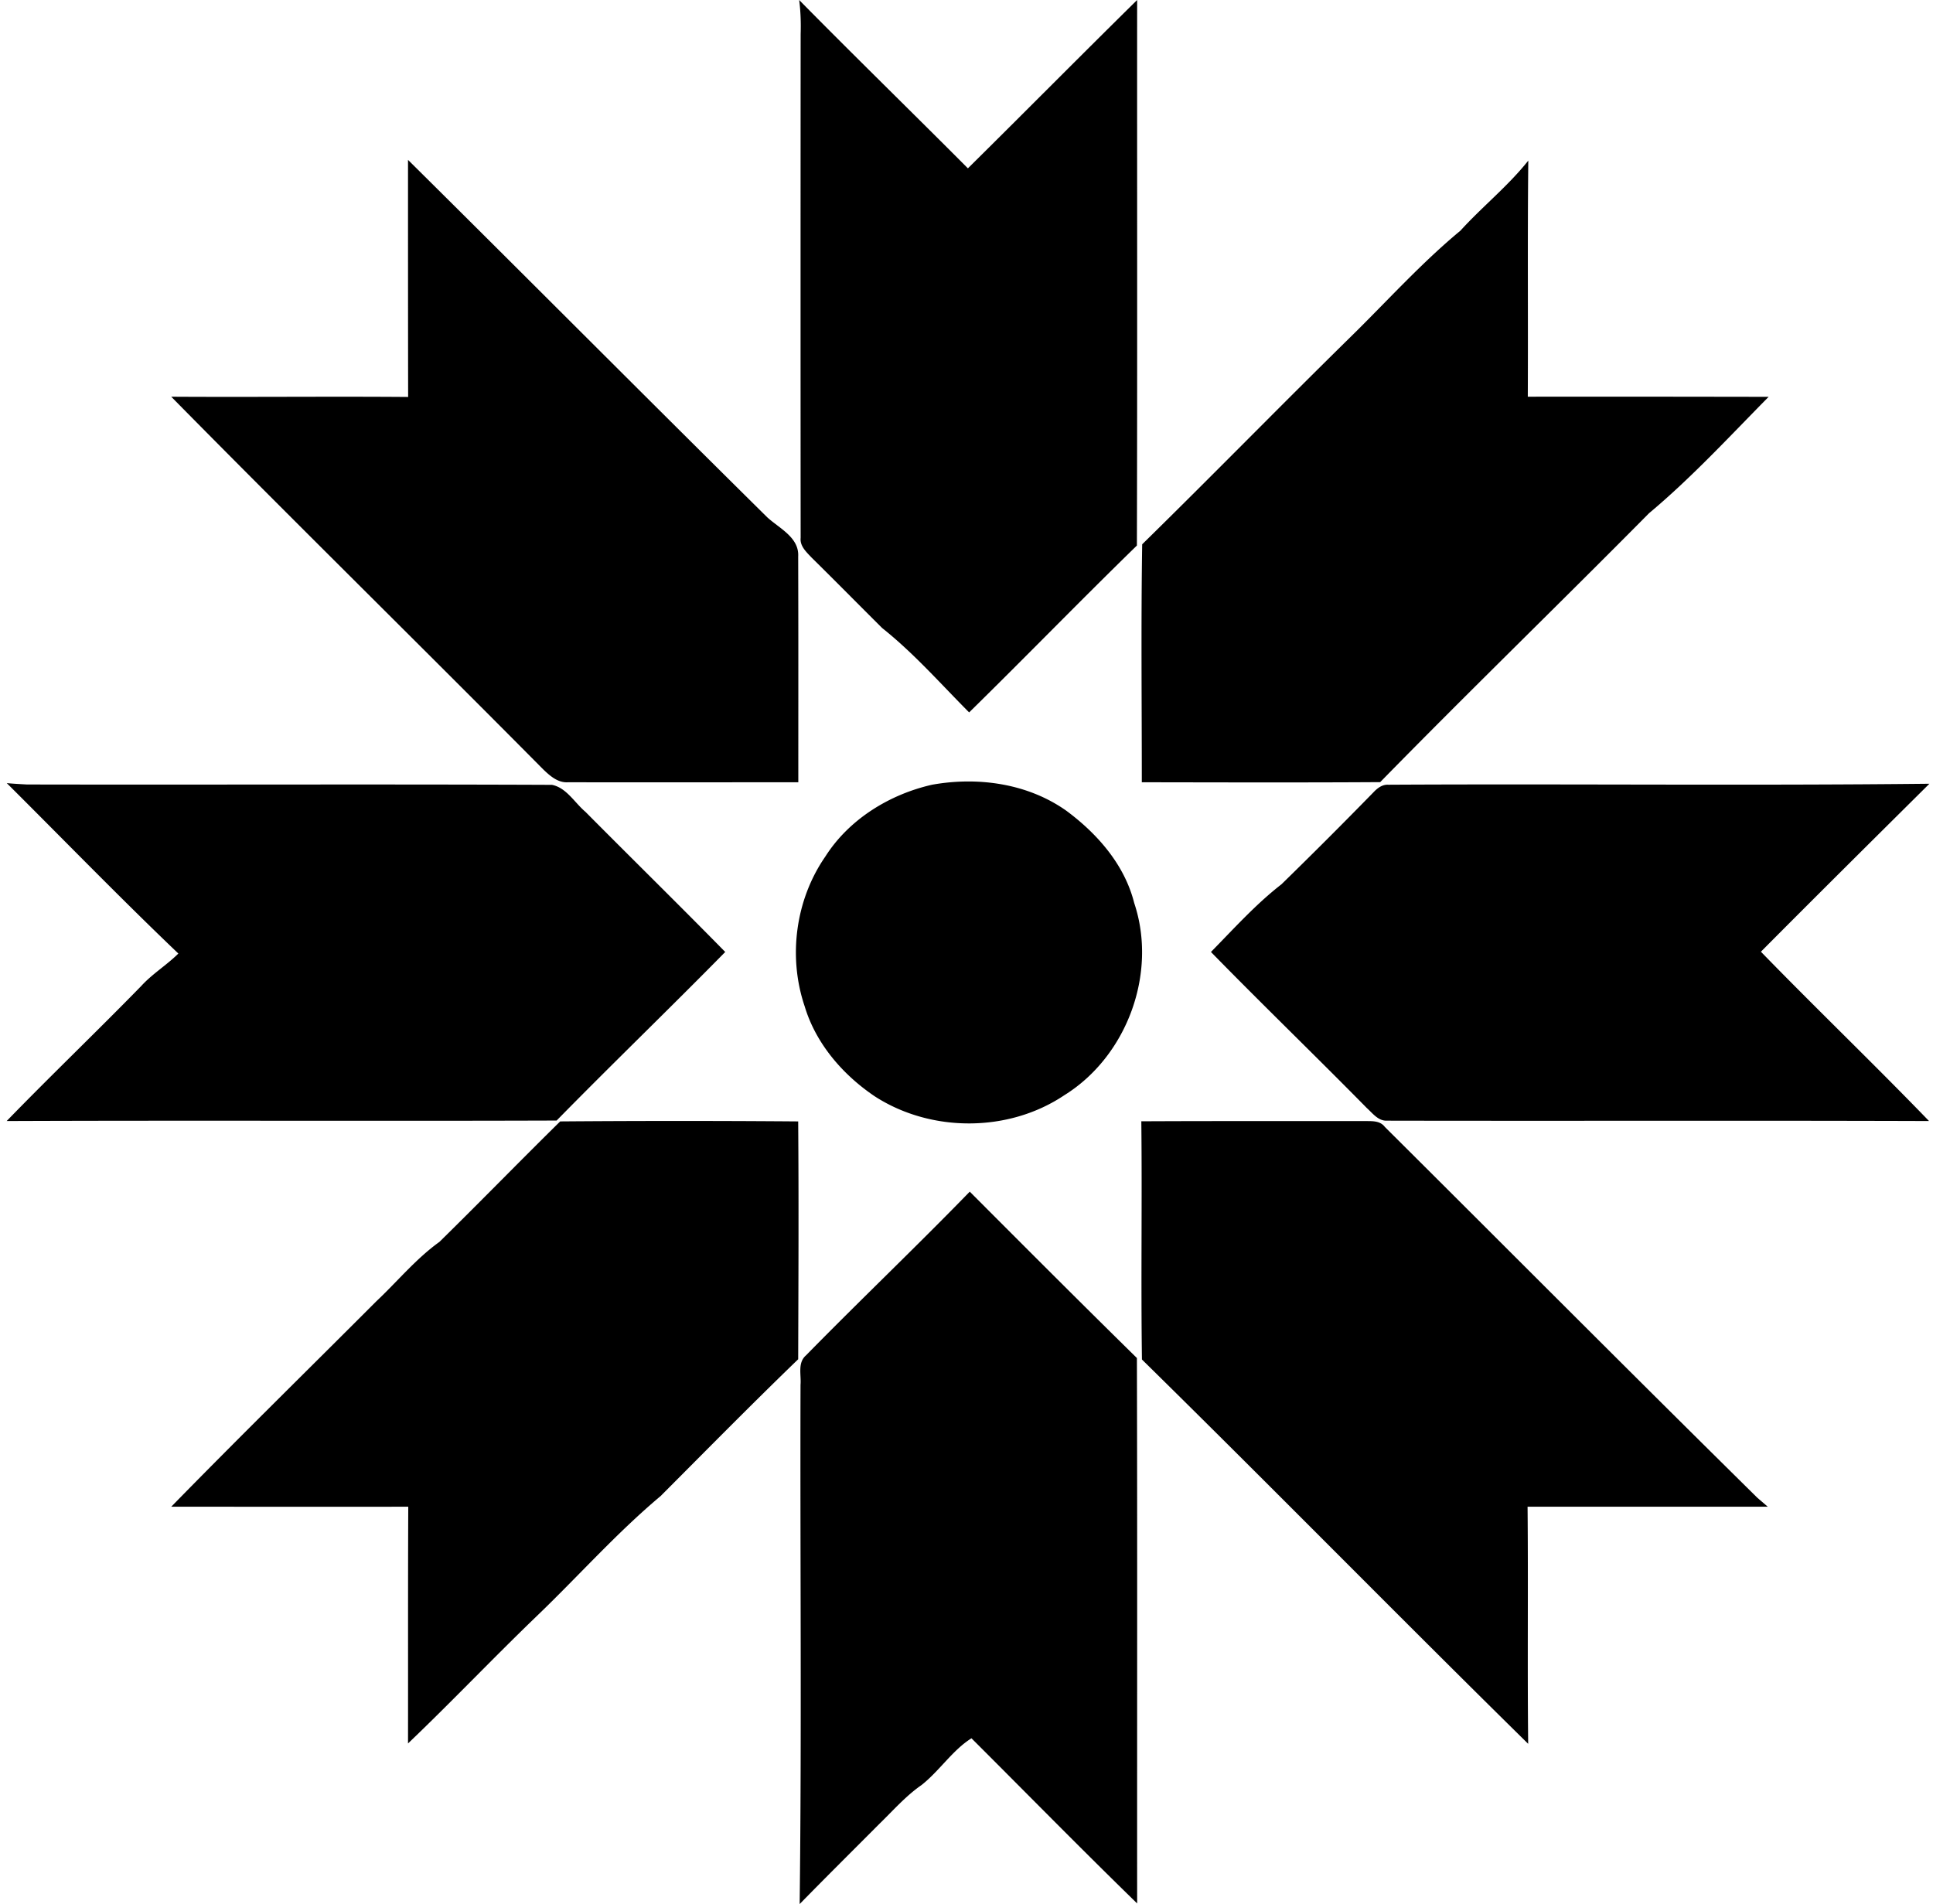<svg xmlns="http://www.w3.org/2000/svg" width="203" height="200" fill="none" viewBox="0 0 203 200">
  <path fill="#000" d="M83.927 0c5.856 5.946 11.827 11.762 17.721 17.682 5.946-5.88 11.814-11.814 17.773-17.682-.013 19.101.026 38.202-.026 57.303-5.933 5.778-11.698 11.724-17.618 17.528-2.992-3.005-5.804-6.217-9.131-8.86-2.476-2.464-4.927-4.953-7.416-7.404-.542-.58-1.238-1.2-1.148-2.063-.013-17.631-.013-35.262 0-52.906.039-1.2 0-2.411-.155-3.598ZM42.849 16.793c12.6 12.485 25.111 25.072 37.725 37.544 1.264 1.161 3.366 2.115 3.25 4.115.026 7.906.013 15.812.013 23.718-8.074 0-16.135.013-24.209 0-1.044.064-1.883-.684-2.58-1.354-12.974-13.091-26.13-26.014-39.065-39.144 8.293.052 16.586-.039 24.879.026-.013-8.306-.013-16.6-.013-24.905Zm110.518 7.441c2.295-2.528 5.004-4.682 7.132-7.365-.09 8.267-.013 16.535-.052 24.802 8.422-.013 16.857 0 25.292.013-4.101 4.153-8.074 8.473-12.562 12.227-9.363 9.466-18.92 18.727-28.232 28.245-8.345.051-16.69.026-25.034.013 0-8.332-.09-16.677.039-24.995 7.338-7.197 14.535-14.562 21.874-21.771 3.817-3.74 7.416-7.752 11.543-11.17ZM.713 82.26c.697.064 1.406.103 2.115.142 18.38.038 36.758-.039 55.137.038 1.521.297 2.386 1.883 3.52 2.838 4.876 4.914 9.829 9.776 14.678 14.716-5.855 5.958-11.866 11.749-17.708 17.708-19.243.064-38.499-.026-57.755.051 4.643-4.785 9.467-9.402 14.123-14.174 1.173-1.29 2.67-2.192 3.908-3.418C12.617 94.319 6.71 88.231.713 82.26Zm97.169.168c4.824-.864 10.06-.142 14.123 2.747 3.25 2.412 6.1 5.662 7.106 9.673 2.464 7.352-.748 16.096-7.326 20.185-5.842 3.933-14.006 3.946-19.913.129-3.353-2.257-6.19-5.533-7.365-9.454-1.767-5.211-.967-11.208 2.167-15.735 2.49-3.92 6.733-6.526 11.208-7.545Zm47.914-.001c18.946-.103 37.893.104 56.826-.103-5.907 5.868-11.827 11.737-17.695 17.644 5.816 5.984 11.852 11.775 17.656 17.785-18.985-.064-37.97 0-56.955-.038-.903.025-1.483-.787-2.089-1.329-5.417-5.507-10.976-10.872-16.367-16.392 2.399-2.438 4.695-5.004 7.403-7.107a566.176 566.176 0 0 0 9.66-9.66c.4-.426.916-.838 1.561-.8Zm-86.967 35.366c8.331-.065 16.663-.065 24.995 0 .064 8.318.026 16.65 0 24.982-4.888 4.72-9.647 9.557-14.445 14.367-4.643 3.895-8.667 8.448-13.04 12.64-4.552 4.385-8.912 8.977-13.49 13.349.013-8.293-.013-16.573.026-24.866-8.293.012-16.6 0-24.892 0 7.106-7.275 14.367-14.394 21.551-21.591 2.206-2.076 4.14-4.449 6.617-6.229 4.256-4.179 8.422-8.461 12.678-12.652Zm61.03-.013c7.778-.039 15.555-.013 23.319-.026.787.026 1.715-.103 2.257.619 13.052 12.988 26.027 26.04 39.131 38.963l1.083.929h-25.227c.077 8.306-.026 16.599.064 24.905-13.594-13.375-26.955-26.995-40.562-40.369-.116-8.332.026-16.677-.065-25.021Zm-18.017 7.39c5.829 5.842 11.659 11.685 17.553 17.476.052 19.088.013 38.189.026 57.29-5.868-5.713-11.608-11.569-17.399-17.347-1.96 1.213-3.379 3.444-5.249 4.914-1.638 1.135-2.953 2.644-4.372 4.024-2.812 2.825-5.636 5.623-8.422 8.474.219-18.186.038-36.371.09-54.543.09-1.045-.335-2.309.58-3.096 5.675-5.791 11.544-11.375 17.193-17.192Z"/>
</svg>
